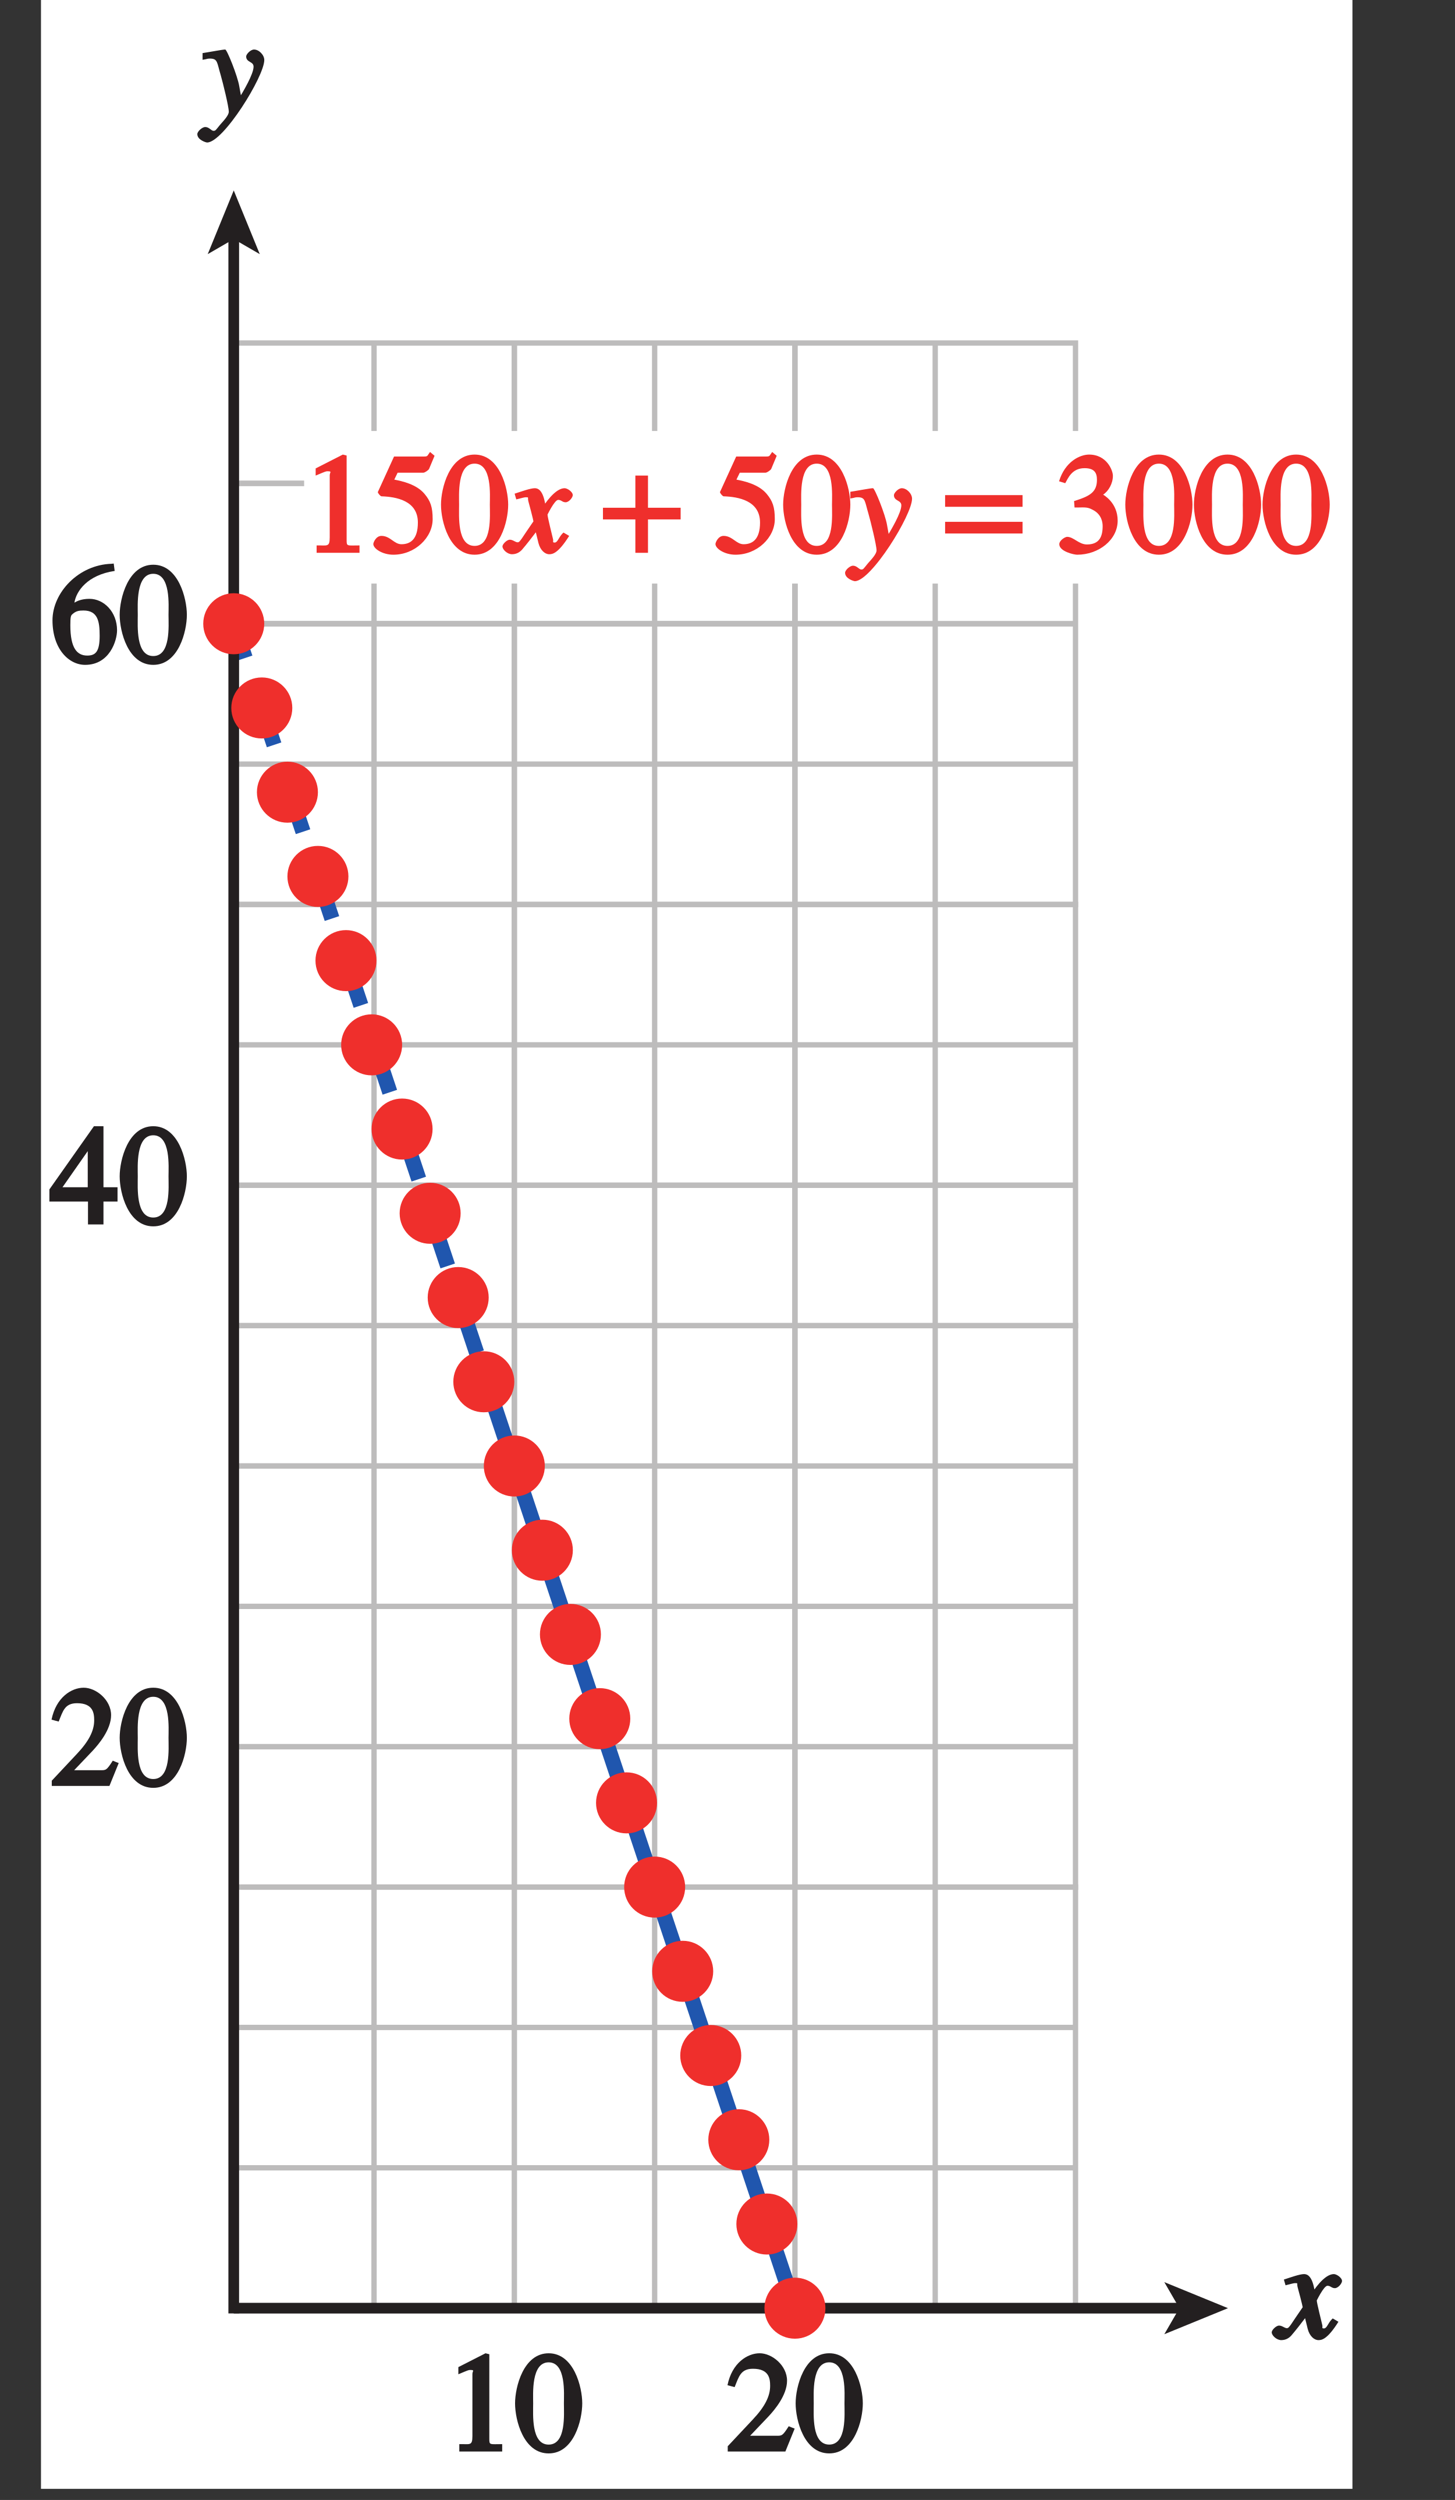 <?xml version="1.0" encoding="UTF-8"?>
<svg xmlns="http://www.w3.org/2000/svg" xmlns:xlink="http://www.w3.org/1999/xlink" width="95.414pt" height="163.843pt" viewBox="0 0 95.414 163.843" version="1.1">
<rect x="0" y="0" width="95.414" height="163.843" fill="#333333" stroke="none"/>
<defs>
<g>
<symbol overflow="visible" id="glyph0-0">
<path style="stroke:none;" d=""/>
</symbol>
<symbol overflow="visible" id="glyph0-1">
<path style="stroke:none;" d="M 3.484 -1.234 C 3.25 -0.969 3.188 -0.672 3 -0.672 C 2.828 -0.672 2.938 -0.75 2.891 -0.906 C 2.844 -1.125 2.531 -2.344 2.531 -2.516 L 2.484 -2.406 C 2.484 -2.406 2.984 -3.469 3.234 -3.469 C 3.438 -3.469 3.5 -3.312 3.719 -3.312 C 3.938 -3.312 4.188 -3.625 4.188 -3.781 C 4.188 -4 3.828 -4.234 3.656 -4.234 C 3.188 -4.234 2.641 -3.656 2.172 -2.922 L 2.469 -2.812 L 2.359 -3.312 C 2.203 -4.109 1.906 -4.234 1.703 -4.234 C 1.406 -4.234 0.812 -4.016 0.375 -3.875 L 0.484 -3.5 C 0.906 -3.609 1.031 -3.641 1.109 -3.641 C 1.344 -3.641 1.203 -3.641 1.281 -3.359 C 1.297 -3.328 1.609 -2.125 1.609 -2.062 C 0.844 -0.969 0.734 -0.688 0.578 -0.688 C 0.422 -0.688 0.266 -0.859 0.062 -0.859 C -0.141 -0.859 -0.422 -0.562 -0.422 -0.422 C -0.422 -0.203 -0.094 0.094 0.203 0.094 C 0.484 0.094 0.703 -0.031 0.859 -0.203 C 1.156 -0.547 1.531 -1.031 1.766 -1.344 L 1.938 -0.641 C 2.062 -0.156 2.375 0.094 2.641 0.094 C 2.844 0.094 3.219 0.062 3.953 -1.109 L 3.578 -1.328 Z M 3.484 -1.234 "/>
</symbol>
<symbol overflow="visible" id="glyph0-2">
<path style="stroke:none;" d="M 0.141 -3.594 C 0.25 -3.625 0.312 -3.641 0.438 -3.641 C 0.953 -3.641 0.891 -3.391 1.141 -2.562 C 1.281 -2.078 1.672 -0.5 1.672 -0.156 C 1.672 0.078 1.344 0.422 1.109 0.688 C 0.812 1.047 0.812 1.094 0.672 1.094 C 0.516 1.094 0.391 0.844 0.125 0.844 C -0.062 0.844 -0.391 1.125 -0.391 1.312 C -0.391 1.688 0.172 1.859 0.25 1.859 C 1.312 1.859 4 -2.469 4 -3.547 C 4 -3.875 3.656 -4.234 3.328 -4.234 C 3.094 -4.234 2.812 -3.922 2.812 -3.781 C 2.812 -3.375 3.297 -3.469 3.297 -3.109 C 3.297 -2.625 2.641 -1.516 2.25 -0.875 L 2.547 -0.781 L 2.359 -1.828 C 2.25 -2.5 1.547 -4.25 1.438 -4.234 C 1.266 -4.234 0.562 -4.094 -0.047 -4 L -0.047 -3.562 Z M 0.141 -3.594 "/>
</symbol>
<symbol overflow="visible" id="glyph0-3">
<path style="stroke:none;" d=""/>
</symbol>
<symbol overflow="visible" id="glyph1-0">
<path style="stroke:none;" d=""/>
</symbol>
<symbol overflow="visible" id="glyph1-1">
<path style="stroke:none;" d="M 1.062 0 L 3.703 0 L 3.703 -0.484 C 2.875 -0.484 2.859 -0.406 2.859 -0.844 L 2.859 -6.375 L 2.609 -6.438 L 0.828 -5.531 L 0.828 -5.062 C 1.5 -5.344 1.5 -5.344 1.609 -5.344 C 1.922 -5.344 1.75 -5.281 1.75 -5.078 L 1.75 -1.016 C 1.75 -0.344 1.578 -0.5 0.891 -0.484 L 0.891 0 Z M 1.062 0 "/>
</symbol>
<symbol overflow="visible" id="glyph1-2">
<path style="stroke:none;" d="M 2.25 -5.844 C 3.406 -5.844 3.25 -3.766 3.25 -3.156 C 3.25 -2.438 3.406 -0.453 2.25 -0.453 C 1.094 -0.453 1.234 -2.422 1.234 -3.156 C 1.234 -3.766 1.094 -5.844 2.25 -5.844 Z M 2.25 -6.438 C 0.594 -6.438 0.047 -4.219 0.047 -3.156 C 0.047 -2.062 0.594 0.125 2.25 0.125 C 3.906 0.125 4.453 -2.062 4.453 -3.156 C 4.453 -4.219 3.906 -6.438 2.25 -6.438 Z M 2.25 -6.438 "/>
</symbol>
<symbol overflow="visible" id="glyph1-3">
<path style="stroke:none;" d="M 4.25 -2.438 L 3.484 -2.438 L 3.484 -6.438 L 2.859 -6.438 L -0.062 -2.297 L -0.062 -1.5 L 2.469 -1.5 L 2.469 0 L 3.484 0 L 3.484 -1.5 L 4.406 -1.5 L 4.406 -2.438 Z M 2.625 -2.438 L 0.797 -2.438 L 2.688 -5.141 L 2.453 -5.141 L 2.453 -2.438 Z M 2.625 -2.438 "/>
</symbol>
<symbol overflow="visible" id="glyph1-4">
<path style="stroke:none;" d="M 4.281 -1.578 L 4.094 -1.656 C 3.688 -1.016 3.641 -1.031 3.297 -1.031 L 1.562 -1.031 L 2.781 -2.312 C 3.172 -2.734 3.984 -3.688 3.984 -4.641 C 3.984 -5.641 3 -6.438 2.188 -6.438 C 1.391 -6.438 0.375 -5.812 0.078 -4.344 L 0.547 -4.219 C 0.828 -4.906 0.938 -5.422 1.75 -5.422 C 2.812 -5.422 2.875 -4.766 2.875 -4.297 C 2.875 -3.625 2.531 -2.938 1.75 -2.109 L 0.094 -0.344 L 0.094 0 L 3.875 0 L 4.484 -1.5 Z M 4.281 -1.578 "/>
</symbol>
<symbol overflow="visible" id="glyph1-5">
<path style="stroke:none;" d="M 4.016 -6.5 C 1.844 -6.438 0.141 -4.609 0.141 -2.797 C 0.141 -0.906 1.219 0.125 2.281 0.125 C 3.891 0.125 4.375 -1.469 4.375 -2.141 C 4.375 -3.344 3.516 -4.203 2.562 -4.203 C 2.047 -4.203 1.734 -4.047 1.578 -3.953 C 1.703 -4.719 2.438 -5.766 4.219 -6.031 L 4.156 -6.516 Z M 2.172 -3.438 C 3.125 -3.438 3.234 -2.703 3.234 -1.781 C 3.234 -0.766 2.984 -0.484 2.422 -0.484 C 1.75 -0.484 1.312 -0.969 1.312 -2.469 C 1.312 -3.016 1.344 -3.109 1.438 -3.188 C 1.672 -3.406 1.875 -3.438 2.172 -3.438 Z M 2.172 -3.438 "/>
</symbol>
<symbol overflow="visible" id="glyph1-6">
<path style="stroke:none;" d="M 1.625 -5.25 L 3.391 -5.25 C 3.484 -5.25 3.734 -5.422 3.766 -5.5 L 4.125 -6.359 L 3.828 -6.609 C 3.641 -6.359 3.688 -6.312 3.453 -6.312 L 1.469 -6.312 L 0.406 -3.984 C 0.391 -3.922 0.578 -3.703 0.641 -3.703 C 1.609 -3.672 3.031 -3.422 3.031 -1.984 C 3.031 -0.875 2.531 -0.562 1.953 -0.562 C 1.469 -0.562 1.219 -1.109 0.641 -1.109 C 0.281 -1.109 0.109 -0.672 0.109 -0.578 C 0.109 -0.266 0.719 0.125 1.422 0.125 C 2.844 0.125 4 -1 4 -2.203 C 4 -3 3.859 -3.391 3.469 -3.859 C 2.938 -4.5 1.969 -4.703 1.484 -4.797 L 1.703 -5.25 Z M 1.625 -5.25 "/>
</symbol>
<symbol overflow="visible" id="glyph1-7">
<path style="stroke:none;" d=""/>
</symbol>
<symbol overflow="visible" id="glyph1-8">
<path style="stroke:none;" d="M 1.375 -2.969 C 2 -2.984 2.094 -2.984 2.422 -2.812 C 3 -2.516 3.062 -1.984 3.062 -1.75 C 3.062 -1.078 2.859 -0.547 2.031 -0.547 C 1.5 -0.547 1.156 -1.047 0.734 -1.047 C 0.594 -1.047 0.219 -0.812 0.219 -0.562 C 0.219 -0.094 1.172 0.125 1.391 0.125 C 2.797 0.125 4.047 -0.844 4.047 -2.109 C 4.047 -3.297 3.109 -3.797 3.094 -3.812 C 3.453 -4.047 3.734 -4.547 3.734 -5.047 C 3.734 -5.406 3.328 -6.438 2.172 -6.438 C 1.562 -6.438 0.594 -5.969 0.203 -4.688 L 0.609 -4.562 C 0.797 -4.891 1.047 -5.547 1.875 -5.547 C 2.531 -5.547 2.688 -5.234 2.688 -4.781 C 2.688 -3.953 2.188 -3.703 1.188 -3.391 L 1.219 -2.969 Z M 1.375 -2.969 "/>
</symbol>
<symbol overflow="visible" id="glyph2-0">
<path style="stroke:none;" d=""/>
</symbol>
<symbol overflow="visible" id="glyph2-1">
<path style="stroke:none;" d="M 2.047 -4.938 L 2.047 -2.953 L -0.078 -2.953 L -0.078 -2.188 L 2.047 -2.188 L 2.047 0 L 2.875 0 L 2.875 -2.188 L 5.016 -2.188 L 5.016 -2.953 L 2.875 -2.953 L 2.875 -5.062 L 2.047 -5.062 Z M 2.047 -4.938 "/>
</symbol>
<symbol overflow="visible" id="glyph2-2">
<path style="stroke:none;" d="M 4.828 -3.781 L -0.078 -3.781 L -0.078 -3.016 L 5 -3.016 L 5 -3.781 Z M 4.828 -2.031 L -0.078 -2.031 L -0.078 -1.266 L 5 -1.266 L 5 -2.031 Z M 4.828 -2.031 "/>
</symbol>
</g>
<clipPath id="clip1">
  <path d="M 2 0 L 89 0 L 89 163.844 L 2 163.844 Z M 2 0 "/>
</clipPath>
<clipPath id="clip2">
  <path d="M 0 0 L 95.414 0 L 95.414 163.844 L 0 163.844 Z M 0 0 "/>
</clipPath>
</defs>
<g id="surface1">
<g clip-path="url(#clip1)" clip-rule="nonzero">
<path style=" stroke:none;fill-rule:nonzero;fill:rgb(100%,100%,100%);fill-opacity:1;" d="M 2.688 -0.887 L 88.688 -0.887 L 88.688 163.113 L 2.688 163.113 Z M 2.688 -0.887 "/>
</g>
<g style="fill:rgb(13.73%,12.16%,12.549%);fill-opacity:1;">
  <use xlink:href="#glyph0-1" x="83.817" y="153.273"/>
</g>
<g style="fill:rgb(13.73%,12.16%,12.549%);fill-opacity:1;">
  <use xlink:href="#glyph0-2" x="13.331" y="7.48"/>
</g>
<g style="fill:rgb(13.73%,12.16%,12.549%);fill-opacity:1;">
  <use xlink:href="#glyph1-1" x="29.229" y="160.667"/>
  <use xlink:href="#glyph1-2" x="33.729" y="160.667"/>
</g>
<g style="fill:rgb(13.73%,12.16%,12.549%);fill-opacity:1;">
  <use xlink:href="#glyph1-3" x="3.301" y="80.248"/>
  <use xlink:href="#glyph1-2" x="7.801" y="80.248"/>
</g>
<g style="fill:rgb(13.73%,12.16%,12.549%);fill-opacity:1;">
  <use xlink:href="#glyph1-4" x="3.301" y="117.047"/>
  <use xlink:href="#glyph1-2" x="7.801" y="117.047"/>
</g>
<g style="fill:rgb(13.73%,12.16%,12.549%);fill-opacity:1;">
  <use xlink:href="#glyph1-5" x="3.301" y="43.449"/>
  <use xlink:href="#glyph1-2" x="7.801" y="43.449"/>
</g>
<g style="fill:rgb(13.73%,12.16%,12.549%);fill-opacity:1;">
  <use xlink:href="#glyph1-4" x="47.628" y="160.666"/>
  <use xlink:href="#glyph1-2" x="52.128" y="160.666"/>
</g>
<path style="fill:none;stroke-width:0.35;stroke-linecap:butt;stroke-linejoin:miter;stroke:rgb(74.12%,73.648%,73.766%);stroke-opacity:1;stroke-miterlimit:4;" d="M 89.142 220.937 L 98.342 220.937 L 98.342 211.738 L 89.142 211.738 Z M 98.342 220.937 L 107.545 220.937 L 107.545 211.738 L 98.342 211.738 Z M 107.541 220.937 L 116.744 220.937 L 116.744 211.738 L 107.541 211.738 Z M 116.744 220.937 L 125.943 220.937 L 125.943 211.738 L 116.744 211.738 Z M 125.943 220.937 L 135.142 220.937 L 135.142 211.738 L 125.943 211.738 Z M 135.142 220.937 L 144.342 220.937 L 144.342 211.738 L 135.142 211.738 Z M 89.142 211.738 L 98.342 211.738 L 98.342 202.535 L 89.142 202.535 Z M 98.342 211.738 L 107.545 211.738 L 107.545 202.535 L 98.342 202.535 Z M 107.541 211.738 L 116.744 211.738 L 116.744 202.535 L 107.541 202.535 Z M 116.744 211.738 L 125.943 211.738 L 125.943 202.535 L 116.744 202.535 Z M 125.943 211.738 L 135.142 211.738 L 135.142 202.535 L 125.943 202.535 Z M 135.142 211.738 L 144.342 211.738 L 144.342 202.535 L 135.142 202.535 Z M 89.142 202.535 L 98.342 202.535 L 98.342 193.335 L 89.142 193.335 Z M 98.342 202.535 L 107.545 202.535 L 107.545 193.335 L 98.342 193.335 Z M 107.541 202.535 L 116.744 202.535 L 116.744 193.335 L 107.541 193.335 Z M 116.744 202.535 L 125.943 202.535 L 125.943 193.335 L 116.744 193.335 Z M 125.943 202.535 L 135.142 202.535 L 135.142 193.335 L 125.943 193.335 Z M 135.142 202.535 L 144.342 202.535 L 144.342 193.335 L 135.142 193.335 Z M 89.142 248.535 L 98.342 248.535 L 98.342 239.335 L 89.142 239.335 Z M 98.342 248.535 L 107.545 248.535 L 107.545 239.335 L 98.342 239.335 Z M 107.541 248.535 L 116.744 248.535 L 116.744 239.335 L 107.541 239.335 Z M 116.744 248.535 L 125.943 248.535 L 125.943 239.335 L 116.744 239.335 Z M 116.744 248.535 " transform="matrix(1,0,0,-1,-73.814,280.214)"/>
<path style="fill:none;stroke-width:0.35;stroke-linecap:butt;stroke-linejoin:miter;stroke:rgb(74.12%,73.648%,73.766%);stroke-opacity:1;stroke-miterlimit:4;" d="M 125.943 248.535 L 135.142 248.535 L 135.142 239.335 L 125.943 239.335 Z M 135.142 248.535 L 144.342 248.535 L 144.342 239.335 L 135.142 239.335 Z M 89.142 257.734 L 98.342 257.734 L 98.342 248.535 L 89.142 248.535 Z M 98.342 257.734 L 107.545 257.734 L 107.545 248.535 L 98.342 248.535 Z M 107.541 257.734 L 116.744 257.734 L 116.744 248.535 L 107.541 248.535 Z M 116.744 257.734 L 125.943 257.734 L 125.943 248.535 L 116.744 248.535 Z M 125.943 257.734 L 135.142 257.734 L 135.142 248.535 L 125.943 248.535 Z M 135.142 257.734 L 144.342 257.734 L 144.342 248.535 L 135.142 248.535 Z M 89.142 239.335 L 98.342 239.335 L 98.342 230.136 L 89.142 230.136 Z M 98.342 239.335 L 107.545 239.335 L 107.545 230.136 L 98.342 230.136 Z M 107.541 239.335 L 116.744 239.335 L 116.744 230.136 L 107.541 230.136 Z M 116.744 239.335 L 125.943 239.335 L 125.943 230.136 L 116.744 230.136 Z M 125.943 239.335 L 135.142 239.335 L 135.142 230.136 L 125.943 230.136 Z M 135.142 239.335 L 144.342 239.335 L 144.342 230.136 L 135.142 230.136 Z M 89.142 230.136 L 98.342 230.136 L 98.342 220.937 L 89.142 220.937 Z M 98.342 230.136 L 107.545 230.136 L 107.545 220.937 L 98.342 220.937 Z M 107.541 230.136 L 116.744 230.136 L 116.744 220.937 L 107.541 220.937 Z M 116.744 230.136 L 125.943 230.136 L 125.943 220.937 L 116.744 220.937 Z M 125.943 230.136 L 135.142 230.136 L 135.142 220.937 L 125.943 220.937 Z M 135.142 230.136 L 144.342 230.136 L 144.342 220.937 L 135.142 220.937 Z M 89.142 193.335 L 98.342 193.335 L 98.342 184.136 L 89.142 184.136 Z M 98.342 193.335 L 107.545 193.335 L 107.545 184.136 L 98.342 184.136 Z M 98.342 193.335 " transform="matrix(1,0,0,-1,-73.814,280.214)"/>
<path style="fill:none;stroke-width:0.35;stroke-linecap:butt;stroke-linejoin:miter;stroke:rgb(74.12%,73.648%,73.766%);stroke-opacity:1;stroke-miterlimit:4;" d="M 107.541 193.335 L 116.744 193.335 L 116.744 184.136 L 107.541 184.136 Z M 116.744 193.335 L 125.943 193.335 L 125.943 184.136 L 116.744 184.136 Z M 125.943 193.335 L 135.142 193.335 L 135.142 184.136 L 125.943 184.136 Z M 135.142 193.335 L 144.342 193.335 L 144.342 184.136 L 135.142 184.136 Z M 89.142 184.136 L 98.342 184.136 L 98.342 174.937 L 89.142 174.937 Z M 98.342 184.136 L 107.545 184.136 L 107.545 174.937 L 98.342 174.937 Z M 107.541 184.136 L 116.744 184.136 L 116.744 174.937 L 107.541 174.937 Z M 116.744 184.136 L 125.943 184.136 L 125.943 174.937 L 116.744 174.937 Z M 125.943 184.136 L 135.142 184.136 L 135.142 174.937 L 125.943 174.937 Z M 135.142 184.136 L 144.342 184.136 L 144.342 174.937 L 135.142 174.937 Z M 89.142 174.937 L 98.342 174.937 L 98.342 165.738 L 89.142 165.738 Z M 98.342 174.937 L 107.545 174.937 L 107.545 165.738 L 98.342 165.738 Z M 107.541 174.937 L 116.744 174.937 L 116.744 165.738 L 107.541 165.738 Z M 116.744 174.937 L 125.943 174.937 L 125.943 165.738 L 116.744 165.738 Z M 125.943 174.937 L 135.142 174.937 L 135.142 165.738 L 125.943 165.738 Z M 135.142 174.937 L 144.342 174.937 L 144.342 165.738 L 135.142 165.738 Z M 89.142 165.738 L 98.342 165.738 L 98.342 156.538 L 89.142 156.538 Z M 98.342 165.738 L 107.545 165.738 L 107.545 156.538 L 98.342 156.538 Z M 107.541 165.738 L 116.744 165.738 L 116.744 156.538 L 107.541 156.538 Z M 116.744 165.738 L 125.943 165.738 L 125.943 156.538 L 116.744 156.538 Z M 125.943 165.738 L 135.142 165.738 L 135.142 156.538 L 125.943 156.538 Z M 135.142 165.738 L 144.342 165.738 L 144.342 156.538 L 135.142 156.538 Z M 135.142 165.738 " transform="matrix(1,0,0,-1,-73.814,280.214)"/>
<path style="fill:none;stroke-width:0.35;stroke-linecap:butt;stroke-linejoin:miter;stroke:rgb(74.12%,73.648%,73.766%);stroke-opacity:1;stroke-miterlimit:4;" d="M 89.142 156.538 L 98.342 156.538 L 98.342 147.339 L 89.142 147.339 Z M 98.342 156.538 L 107.545 156.538 L 107.545 147.339 L 98.342 147.339 Z M 107.541 156.538 L 116.744 156.538 L 116.744 147.339 L 107.541 147.339 Z M 116.744 156.538 L 125.943 156.538 L 125.943 147.339 L 116.744 147.339 Z M 125.943 156.538 L 135.142 156.538 L 135.142 147.339 L 125.943 147.339 Z M 135.142 156.538 L 144.342 156.538 L 144.342 147.339 L 135.142 147.339 Z M 89.142 147.339 L 98.342 147.339 L 98.342 138.14 L 89.142 138.14 Z M 98.342 147.339 L 107.545 147.339 L 107.545 138.14 L 98.342 138.14 Z M 107.541 147.339 L 116.744 147.339 L 116.744 138.14 L 107.541 138.14 Z M 116.744 147.339 L 125.943 147.339 L 125.943 138.14 L 116.744 138.14 Z M 125.943 147.339 L 135.142 147.339 L 135.142 138.14 L 125.943 138.14 Z M 135.142 147.339 L 144.342 147.339 L 144.342 138.14 L 135.142 138.14 Z M 89.142 138.14 L 98.342 138.14 L 98.342 128.941 L 89.142 128.941 Z M 98.342 138.14 L 107.545 138.14 L 107.545 128.941 L 98.342 128.941 Z M 107.541 138.14 L 116.744 138.14 L 116.744 128.941 L 107.541 128.941 Z M 116.744 138.14 L 125.943 138.14 L 125.943 128.941 L 116.744 128.941 Z M 125.943 138.14 L 135.142 138.14 L 135.142 128.941 L 125.943 128.941 Z M 135.142 138.14 L 144.342 138.14 L 144.342 128.941 L 135.142 128.941 Z M 144.342 165.738 L 89.142 165.738 M 144.342 202.535 L 89.142 202.535 M 144.342 239.335 L 89.142 239.335 M 107.541 257.734 L 107.541 128.941 M 125.943 257.734 L 125.943 128.941 " transform="matrix(1,0,0,-1,-73.814,280.214)"/>
<path style="fill:none;stroke-width:1;stroke-linecap:butt;stroke-linejoin:miter;stroke:rgb(12.627%,33.806%,68.193%);stroke-opacity:1;stroke-dasharray:4,2;stroke-miterlimit:4;" d="M 125.943 128.941 L 89.142 239.335 " transform="matrix(1,0,0,-1,-73.814,280.214)"/>
<path style="fill:none;stroke-width:0.7;stroke-linecap:butt;stroke-linejoin:miter;stroke:rgb(13.73%,12.16%,12.549%);stroke-opacity:1;stroke-miterlimit:4;" d="M 89.142 128.941 L 151.377 128.941 " transform="matrix(1,0,0,-1,-73.814,280.214)"/>
<path style=" stroke:none;fill-rule:nonzero;fill:rgb(13.73%,12.16%,12.549%);fill-opacity:1;" d="M 80.527 151.273 L 76.352 152.98 L 77.34 151.273 L 76.352 149.566 L 80.527 151.273 "/>
<path style="fill:none;stroke-width:0.7;stroke-linecap:butt;stroke-linejoin:miter;stroke:rgb(13.73%,12.16%,12.549%);stroke-opacity:1;stroke-miterlimit:4;" d="M 89.142 128.597 L 89.142 264.769 " transform="matrix(1,0,0,-1,-73.814,280.214)"/>
<path style=" stroke:none;fill-rule:nonzero;fill:rgb(13.73%,12.16%,12.549%);fill-opacity:1;" d="M 15.328 12.48 L 17.035 16.656 L 15.328 15.668 L 13.621 16.656 L 15.328 12.48 "/>
<path style=" stroke:none;fill-rule:nonzero;fill:rgb(93.61%,18.434%,17.378%);fill-opacity:1;" d="M 15.328 42.879 C 16.434 42.879 17.328 41.984 17.328 40.879 C 17.328 39.773 16.434 38.879 15.328 38.879 C 14.227 38.879 13.328 39.773 13.328 40.879 C 13.328 41.984 14.227 42.879 15.328 42.879 "/>
<path style=" stroke:none;fill-rule:nonzero;fill:rgb(93.61%,18.434%,17.378%);fill-opacity:1;" d="M 52.129 153.273 C 53.234 153.273 54.129 152.383 54.129 151.273 C 54.129 150.172 53.234 149.273 52.129 149.273 C 51.023 149.273 50.129 150.172 50.129 151.273 C 50.129 152.383 51.023 153.273 52.129 153.273 "/>
<path style=" stroke:none;fill-rule:nonzero;fill:rgb(93.61%,18.434%,17.378%);fill-opacity:1;" d="M 50.289 147.758 C 51.395 147.758 52.289 146.859 52.289 145.758 C 52.289 144.652 51.395 143.758 50.289 143.758 C 49.184 143.758 48.289 144.652 48.289 145.758 C 48.289 146.859 49.184 147.758 50.289 147.758 "/>
<path style=" stroke:none;fill-rule:nonzero;fill:rgb(93.61%,18.434%,17.378%);fill-opacity:1;" d="M 48.449 142.234 C 49.555 142.234 50.449 141.34 50.449 140.234 C 50.449 139.133 49.555 138.234 48.449 138.234 C 47.344 138.234 46.449 139.133 46.449 140.234 C 46.449 141.34 47.344 142.234 48.449 142.234 "/>
<path style=" stroke:none;fill-rule:nonzero;fill:rgb(93.61%,18.434%,17.378%);fill-opacity:1;" d="M 46.609 136.715 C 47.711 136.715 48.609 135.82 48.609 134.715 C 48.609 133.613 47.711 132.715 46.609 132.715 C 45.504 132.715 44.609 133.613 44.609 134.715 C 44.609 135.82 45.504 136.715 46.609 136.715 "/>
<path style=" stroke:none;fill-rule:nonzero;fill:rgb(93.61%,18.434%,17.378%);fill-opacity:1;" d="M 44.77 131.195 C 45.871 131.195 46.77 130.301 46.77 129.195 C 46.77 128.094 45.871 127.195 44.77 127.195 C 43.664 127.195 42.77 128.094 42.77 129.195 C 42.77 130.301 43.664 131.195 44.77 131.195 "/>
<path style=" stroke:none;fill-rule:nonzero;fill:rgb(93.61%,18.434%,17.378%);fill-opacity:1;" d="M 42.93 125.676 C 44.035 125.676 44.93 124.781 44.93 123.676 C 44.93 122.57 44.035 121.676 42.93 121.676 C 41.824 121.676 40.93 122.57 40.93 123.676 C 40.93 124.781 41.824 125.676 42.93 125.676 "/>
<path style=" stroke:none;fill-rule:nonzero;fill:rgb(93.61%,18.434%,17.378%);fill-opacity:1;" d="M 41.086 120.156 C 42.195 120.156 43.086 119.262 43.086 118.156 C 43.086 117.055 42.195 116.156 41.086 116.156 C 39.984 116.156 39.086 117.055 39.086 118.156 C 39.086 119.262 39.984 120.156 41.086 120.156 "/>
<path style=" stroke:none;fill-rule:nonzero;fill:rgb(93.61%,18.434%,17.378%);fill-opacity:1;" d="M 39.332 114.637 C 40.438 114.637 41.332 113.742 41.332 112.637 C 41.332 111.531 40.438 110.637 39.332 110.637 C 38.227 110.637 37.332 111.531 37.332 112.637 C 37.332 113.742 38.227 114.637 39.332 114.637 "/>
<path style=" stroke:none;fill-rule:nonzero;fill:rgb(93.61%,18.434%,17.378%);fill-opacity:1;" d="M 37.406 109.117 C 38.516 109.117 39.406 108.223 39.406 107.117 C 39.406 106.012 38.516 105.117 37.406 105.117 C 36.305 105.117 35.406 106.012 35.406 107.117 C 35.406 108.223 36.305 109.117 37.406 109.117 "/>
<path style=" stroke:none;fill-rule:nonzero;fill:rgb(93.61%,18.434%,17.378%);fill-opacity:1;" d="M 35.566 103.598 C 36.672 103.598 37.566 102.703 37.566 101.598 C 37.566 100.492 36.672 99.598 35.566 99.598 C 34.465 99.598 33.566 100.492 33.566 101.598 C 33.566 102.703 34.465 103.598 35.566 103.598 "/>
<path style=" stroke:none;fill-rule:nonzero;fill:rgb(93.61%,18.434%,17.378%);fill-opacity:1;" d="M 33.727 98.078 C 34.832 98.078 35.727 97.184 35.727 96.078 C 35.727 94.973 34.832 94.078 33.727 94.078 C 32.625 94.078 31.727 94.973 31.727 96.078 C 31.727 97.184 32.625 98.078 33.727 98.078 "/>
<path style=" stroke:none;fill-rule:nonzero;fill:rgb(93.61%,18.434%,17.378%);fill-opacity:1;" d="M 31.727 92.559 C 32.832 92.559 33.727 91.664 33.727 90.559 C 33.727 89.453 32.832 88.559 31.727 88.559 C 30.625 88.559 29.727 89.453 29.727 90.559 C 29.727 91.664 30.625 92.559 31.727 92.559 "/>
<path style=" stroke:none;fill-rule:nonzero;fill:rgb(93.61%,18.434%,17.378%);fill-opacity:1;" d="M 30.047 87.039 C 31.152 87.039 32.047 86.141 32.047 85.039 C 32.047 83.934 31.152 83.039 30.047 83.039 C 28.945 83.039 28.047 83.934 28.047 85.039 C 28.047 86.141 28.945 87.039 30.047 87.039 "/>
<path style=" stroke:none;fill-rule:nonzero;fill:rgb(93.61%,18.434%,17.378%);fill-opacity:1;" d="M 28.207 81.516 C 29.312 81.516 30.207 80.625 30.207 79.516 C 30.207 78.414 29.312 77.516 28.207 77.516 C 27.105 77.516 26.207 78.414 26.207 79.516 C 26.207 80.625 27.105 81.516 28.207 81.516 "/>
<path style=" stroke:none;fill-rule:nonzero;fill:rgb(93.61%,18.434%,17.378%);fill-opacity:1;" d="M 26.367 75.996 C 27.473 75.996 28.367 75.102 28.367 73.996 C 28.367 72.895 27.473 71.996 26.367 71.996 C 25.266 71.996 24.367 72.895 24.367 73.996 C 24.367 75.102 25.266 75.996 26.367 75.996 "/>
<path style=" stroke:none;fill-rule:nonzero;fill:rgb(93.61%,18.434%,17.378%);fill-opacity:1;" d="M 24.371 70.477 C 25.477 70.477 26.371 69.582 26.371 68.477 C 26.371 67.375 25.477 66.477 24.371 66.477 C 23.266 66.477 22.371 67.375 22.371 68.477 C 22.371 69.582 23.266 70.477 24.371 70.477 "/>
<path style=" stroke:none;fill-rule:nonzero;fill:rgb(93.61%,18.434%,17.378%);fill-opacity:1;" d="M 22.688 64.957 C 23.793 64.957 24.688 64.062 24.688 62.957 C 24.688 61.855 23.793 60.957 22.688 60.957 C 21.582 60.957 20.688 61.855 20.688 62.957 C 20.688 64.062 21.582 64.957 22.688 64.957 "/>
<path style=" stroke:none;fill-rule:nonzero;fill:rgb(93.61%,18.434%,17.378%);fill-opacity:1;" d="M 20.848 59.438 C 21.953 59.438 22.848 58.543 22.848 57.438 C 22.848 56.336 21.953 55.438 20.848 55.438 C 19.742 55.438 18.848 56.336 18.848 57.438 C 18.848 58.543 19.742 59.438 20.848 59.438 "/>
<path style=" stroke:none;fill-rule:nonzero;fill:rgb(93.61%,18.434%,17.378%);fill-opacity:1;" d="M 18.848 53.918 C 19.953 53.918 20.848 53.023 20.848 51.918 C 20.848 50.816 19.953 49.918 18.848 49.918 C 17.746 49.918 16.848 50.816 16.848 51.918 C 16.848 53.023 17.746 53.918 18.848 53.918 "/>
<path style=" stroke:none;fill-rule:nonzero;fill:rgb(93.61%,18.434%,17.378%);fill-opacity:1;" d="M 17.168 48.398 C 18.273 48.398 19.168 47.504 19.168 46.398 C 19.168 45.297 18.273 44.398 17.168 44.398 C 16.062 44.398 15.168 45.297 15.168 46.398 C 15.168 47.504 16.062 48.398 17.168 48.398 "/>
<path style=" stroke:none;fill-rule:nonzero;fill:rgb(100%,100%,100%);fill-opacity:1;" d="M 19.945 28.246 L 84.309 28.246 L 84.309 38.246 L 19.945 38.246 Z M 19.945 28.246 "/>
<g style="fill:rgb(93.61%,18.434%,17.378%);fill-opacity:1;">
  <use xlink:href="#glyph1-1" x="19.872" y="36.23"/>
  <use xlink:href="#glyph1-6" x="24.372" y="36.23"/>
  <use xlink:href="#glyph1-2" x="28.872" y="36.23"/>
</g>
<g style="fill:rgb(93.61%,18.434%,17.378%);fill-opacity:1;">
  <use xlink:href="#glyph0-1" x="33.372" y="36.23"/>
  <use xlink:href="#glyph0-3" x="37.368" y="36.23"/>
</g>
<g style="fill:rgb(93.61%,18.434%,17.378%);fill-opacity:1;">
  <use xlink:href="#glyph2-1" x="39.618" y="36.23"/>
</g>
<g style="fill:rgb(93.61%,18.434%,17.378%);fill-opacity:1;">
  <use xlink:href="#glyph1-7" x="44.559" y="36.23"/>
  <use xlink:href="#glyph1-6" x="46.809" y="36.23"/>
  <use xlink:href="#glyph1-2" x="51.309" y="36.23"/>
</g>
<g style="fill:rgb(93.61%,18.434%,17.378%);fill-opacity:1;">
  <use xlink:href="#glyph0-2" x="55.809" y="36.23"/>
</g>
<g style="fill:rgb(93.61%,18.434%,17.378%);fill-opacity:1;">
  <use xlink:href="#glyph1-7" x="59.805" y="36.23"/>
</g>
<g style="fill:rgb(93.61%,18.434%,17.378%);fill-opacity:1;">
  <use xlink:href="#glyph2-2" x="62.055" y="36.23"/>
</g>
<g style="fill:rgb(93.61%,18.434%,17.378%);fill-opacity:1;">
  <use xlink:href="#glyph1-7" x="66.996" y="36.23"/>
  <use xlink:href="#glyph1-8" x="69.246" y="36.23"/>
  <use xlink:href="#glyph1-2" x="73.746" y="36.23"/>
  <use xlink:href="#glyph1-2" x="78.246" y="36.23"/>
  <use xlink:href="#glyph1-2" x="82.746" y="36.23"/>
</g>
<g clip-path="url(#clip2)" clip-rule="nonzero">
<path style="fill:none;stroke-width:0.5;stroke-linecap:butt;stroke-linejoin:miter;stroke:rgb(100%,100%,100%);stroke-opacity:1;stroke-miterlimit:10;" d="M 42.002 803.999 L 42.002 779.999 M 0.002 761.999 L 24.002 761.999 M 654.002 803.999 L 654.002 779.999 M 696.002 761.999 L 672.002 761.999 M 42.002 -0.001 L 42.002 23.999 M 0.002 41.999 L 24.002 41.999 M 654.002 -0.001 L 654.002 23.999 M 696.002 41.999 L 672.002 41.999 " transform="matrix(1,0,0,-1,-73.814,280.214)"/>
<path style="fill:none;stroke-width:0.25;stroke-linecap:butt;stroke-linejoin:miter;stroke:rgb(0%,0%,0%);stroke-opacity:1;stroke-miterlimit:10;" d="M 42.002 803.999 L 42.002 779.999 M 0.002 761.999 L 24.002 761.999 M 654.002 803.999 L 654.002 779.999 M 696.002 761.999 L 672.002 761.999 M 42.002 -0.001 L 42.002 23.999 M 0.002 41.999 L 24.002 41.999 M 654.002 -0.001 L 654.002 23.999 M 696.002 41.999 L 672.002 41.999 " transform="matrix(1,0,0,-1,-73.814,280.214)"/>
<path style="fill:none;stroke-width:0.5;stroke-linecap:butt;stroke-linejoin:miter;stroke:rgb(100%,100%,100%);stroke-opacity:1;stroke-miterlimit:10;" d="M 324.002 791.999 L 372.002 791.999 M 324.002 11.999 L 372.002 11.999 M 12.002 425.999 L 12.002 377.999 M 684.002 425.999 L 684.002 377.999 M 348.002 803.999 L 348.002 779.999 M 348.002 23.999 L 348.002 -0.001 M 0.002 401.999 L 24.002 401.999 M 672.002 401.999 L 696.002 401.999 M 348.002 791.999 L 354.002 791.999 C 354.002 788.687 351.31 785.999 348.002 785.999 C 344.689 785.999 342.002 788.687 342.002 791.999 C 342.002 795.312 344.689 797.999 348.002 797.999 C 351.31 797.999 354.002 795.312 354.002 791.999 M 348.002 11.999 L 354.002 11.999 C 354.002 8.687 351.31 5.999 348.002 5.999 C 344.689 5.999 342.002 8.687 342.002 11.999 C 342.002 15.312 344.689 17.999 348.002 17.999 C 351.31 17.999 354.002 15.312 354.002 11.999 M 12.002 401.999 L 18.002 401.999 C 18.002 398.687 15.31 395.999 12.002 395.999 C 8.689 395.999 6.002 398.687 6.002 401.999 C 6.002 405.312 8.689 407.999 12.002 407.999 C 15.31 407.999 18.002 405.312 18.002 401.999 M 684.002 401.999 L 690.002 401.999 C 690.002 398.687 687.31 395.999 684.002 395.999 C 680.689 395.999 678.002 398.687 678.002 401.999 C 678.002 405.312 680.689 407.999 684.002 407.999 C 687.31 407.999 690.002 405.312 690.002 401.999 " transform="matrix(1,0,0,-1,-73.814,280.214)"/>
<path style="fill:none;stroke-width:0.25;stroke-linecap:butt;stroke-linejoin:miter;stroke:rgb(0%,0%,0%);stroke-opacity:1;stroke-miterlimit:10;" d="M 324.002 791.999 L 372.002 791.999 M 324.002 11.999 L 372.002 11.999 M 12.002 425.999 L 12.002 377.999 M 684.002 425.999 L 684.002 377.999 M 348.002 803.999 L 348.002 779.999 M 348.002 23.999 L 348.002 -0.001 M 0.002 401.999 L 24.002 401.999 M 672.002 401.999 L 696.002 401.999 M 348.002 791.999 L 354.002 791.999 C 354.002 788.687 351.31 785.999 348.002 785.999 C 344.689 785.999 342.002 788.687 342.002 791.999 C 342.002 795.312 344.689 797.999 348.002 797.999 C 351.31 797.999 354.002 795.312 354.002 791.999 M 348.002 11.999 L 354.002 11.999 C 354.002 8.687 351.31 5.999 348.002 5.999 C 344.689 5.999 342.002 8.687 342.002 11.999 C 342.002 15.312 344.689 17.999 348.002 17.999 C 351.31 17.999 354.002 15.312 354.002 11.999 M 12.002 401.999 L 18.002 401.999 C 18.002 398.687 15.31 395.999 12.002 395.999 C 8.689 395.999 6.002 398.687 6.002 401.999 C 6.002 405.312 8.689 407.999 12.002 407.999 C 15.31 407.999 18.002 405.312 18.002 401.999 M 684.002 401.999 L 690.002 401.999 C 690.002 398.687 687.31 395.999 684.002 395.999 C 680.689 395.999 678.002 398.687 678.002 401.999 C 678.002 405.312 680.689 407.999 684.002 407.999 C 687.31 407.999 690.002 405.312 690.002 401.999 " transform="matrix(1,0,0,-1,-73.814,280.214)"/>
</g>
</g>
</svg>
